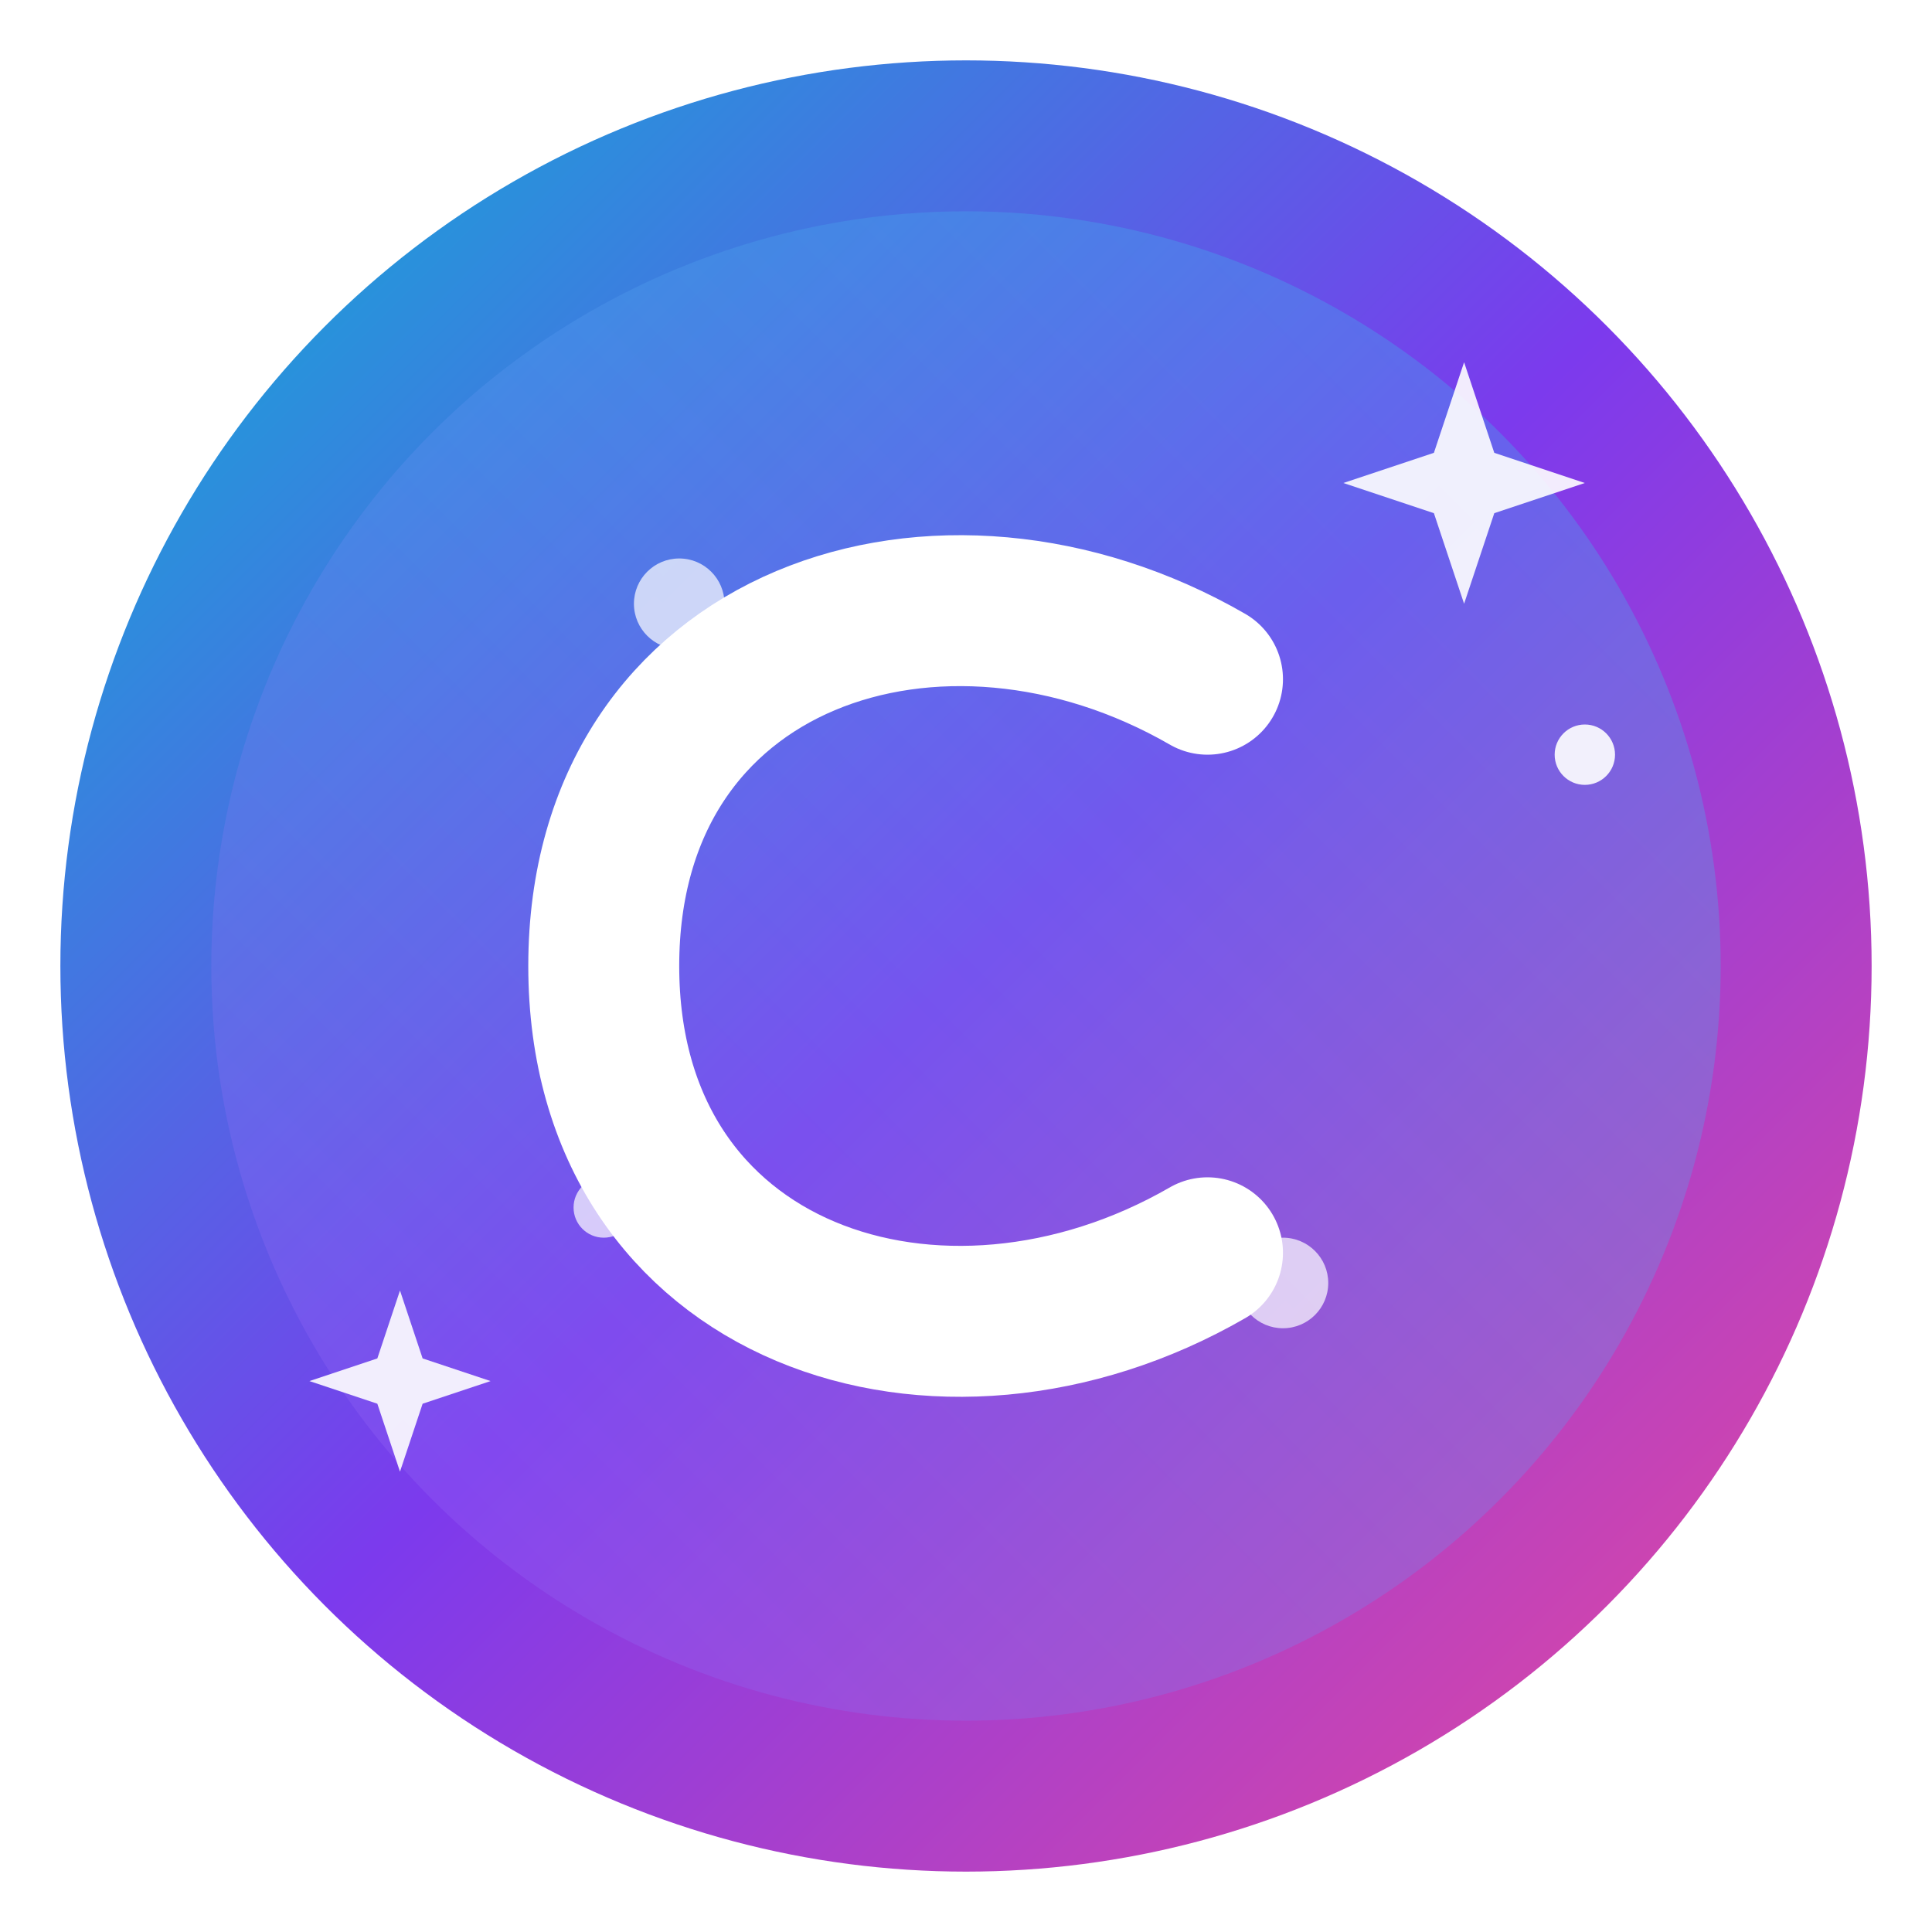 <svg xmlns="http://www.w3.org/2000/svg" viewBox="0 0 512 512" fill="none">
  <defs>
    <!-- Main gradient -->
    <linearGradient id="mainGradient" x1="0%" y1="0%" x2="100%" y2="100%">
      <stop offset="0%" stop-color="#06b6d4"/>
      <stop offset="50%" stop-color="#7c3aed"/>
      <stop offset="100%" stop-color="#ec4899"/>
    </linearGradient>
    <!-- Secondary gradient for depth -->
    <linearGradient id="secondaryGradient" x1="100%" y1="0%" x2="0%" y2="100%">
      <stop offset="0%" stop-color="#22d3ee"/>
      <stop offset="100%" stop-color="#a855f7"/>
    </linearGradient>
    <!-- Glow effect -->
    <filter id="glow" x="-50%" y="-50%" width="200%" height="200%">
      <feGaussianBlur stdDeviation="8" result="blur"/>
      <feComposite in="SourceGraphic" in2="blur" operator="over"/>
    </filter>
    <!-- Shadow -->
    <filter id="shadow" x="-20%" y="-20%" width="140%" height="140%">
      <feDropShadow dx="0" dy="4" stdDeviation="8" flood-color="#7c3aed" flood-opacity="0.3"/>
    </filter>
  </defs>

  <!-- Background circle with gradient -->
  <circle cx="256" cy="256" r="240" fill="url(#mainGradient)" filter="url(#shadow)"/>

  <!-- Inner circle for depth -->
  <circle cx="256" cy="256" r="200" fill="url(#secondaryGradient)" opacity="0.3"/>

  <!-- Letter C - stylized -->
  <path d="M320 180c-70.7-40.8-160-11.8-160 76s89.3 116.8 160 76"
        stroke="white"
        stroke-width="40"
        stroke-linecap="round"
        fill="none"
        filter="url(#glow)"/>

  <!-- AI sparkle elements -->
  <g fill="white" opacity="0.9">
    <!-- Top right sparkle -->
    <path d="M380 120l8-24 8 24 24 8-24 8-8 24-8-24-24-8z"/>
    <!-- Bottom left sparkle -->
    <path d="M100 360l6-18 6 18 18 6-18 6-6 18-6-18-18-6z"/>
    <!-- Small accent sparkle -->
    <circle cx="420" cy="200" r="8"/>
  </g>

  <!-- Synergy connection dots -->
  <g fill="white" opacity="0.7">
    <circle cx="180" cy="160" r="12"/>
    <circle cx="340" cy="340" r="12"/>
    <circle cx="160" cy="320" r="8"/>
  </g>
</svg>
